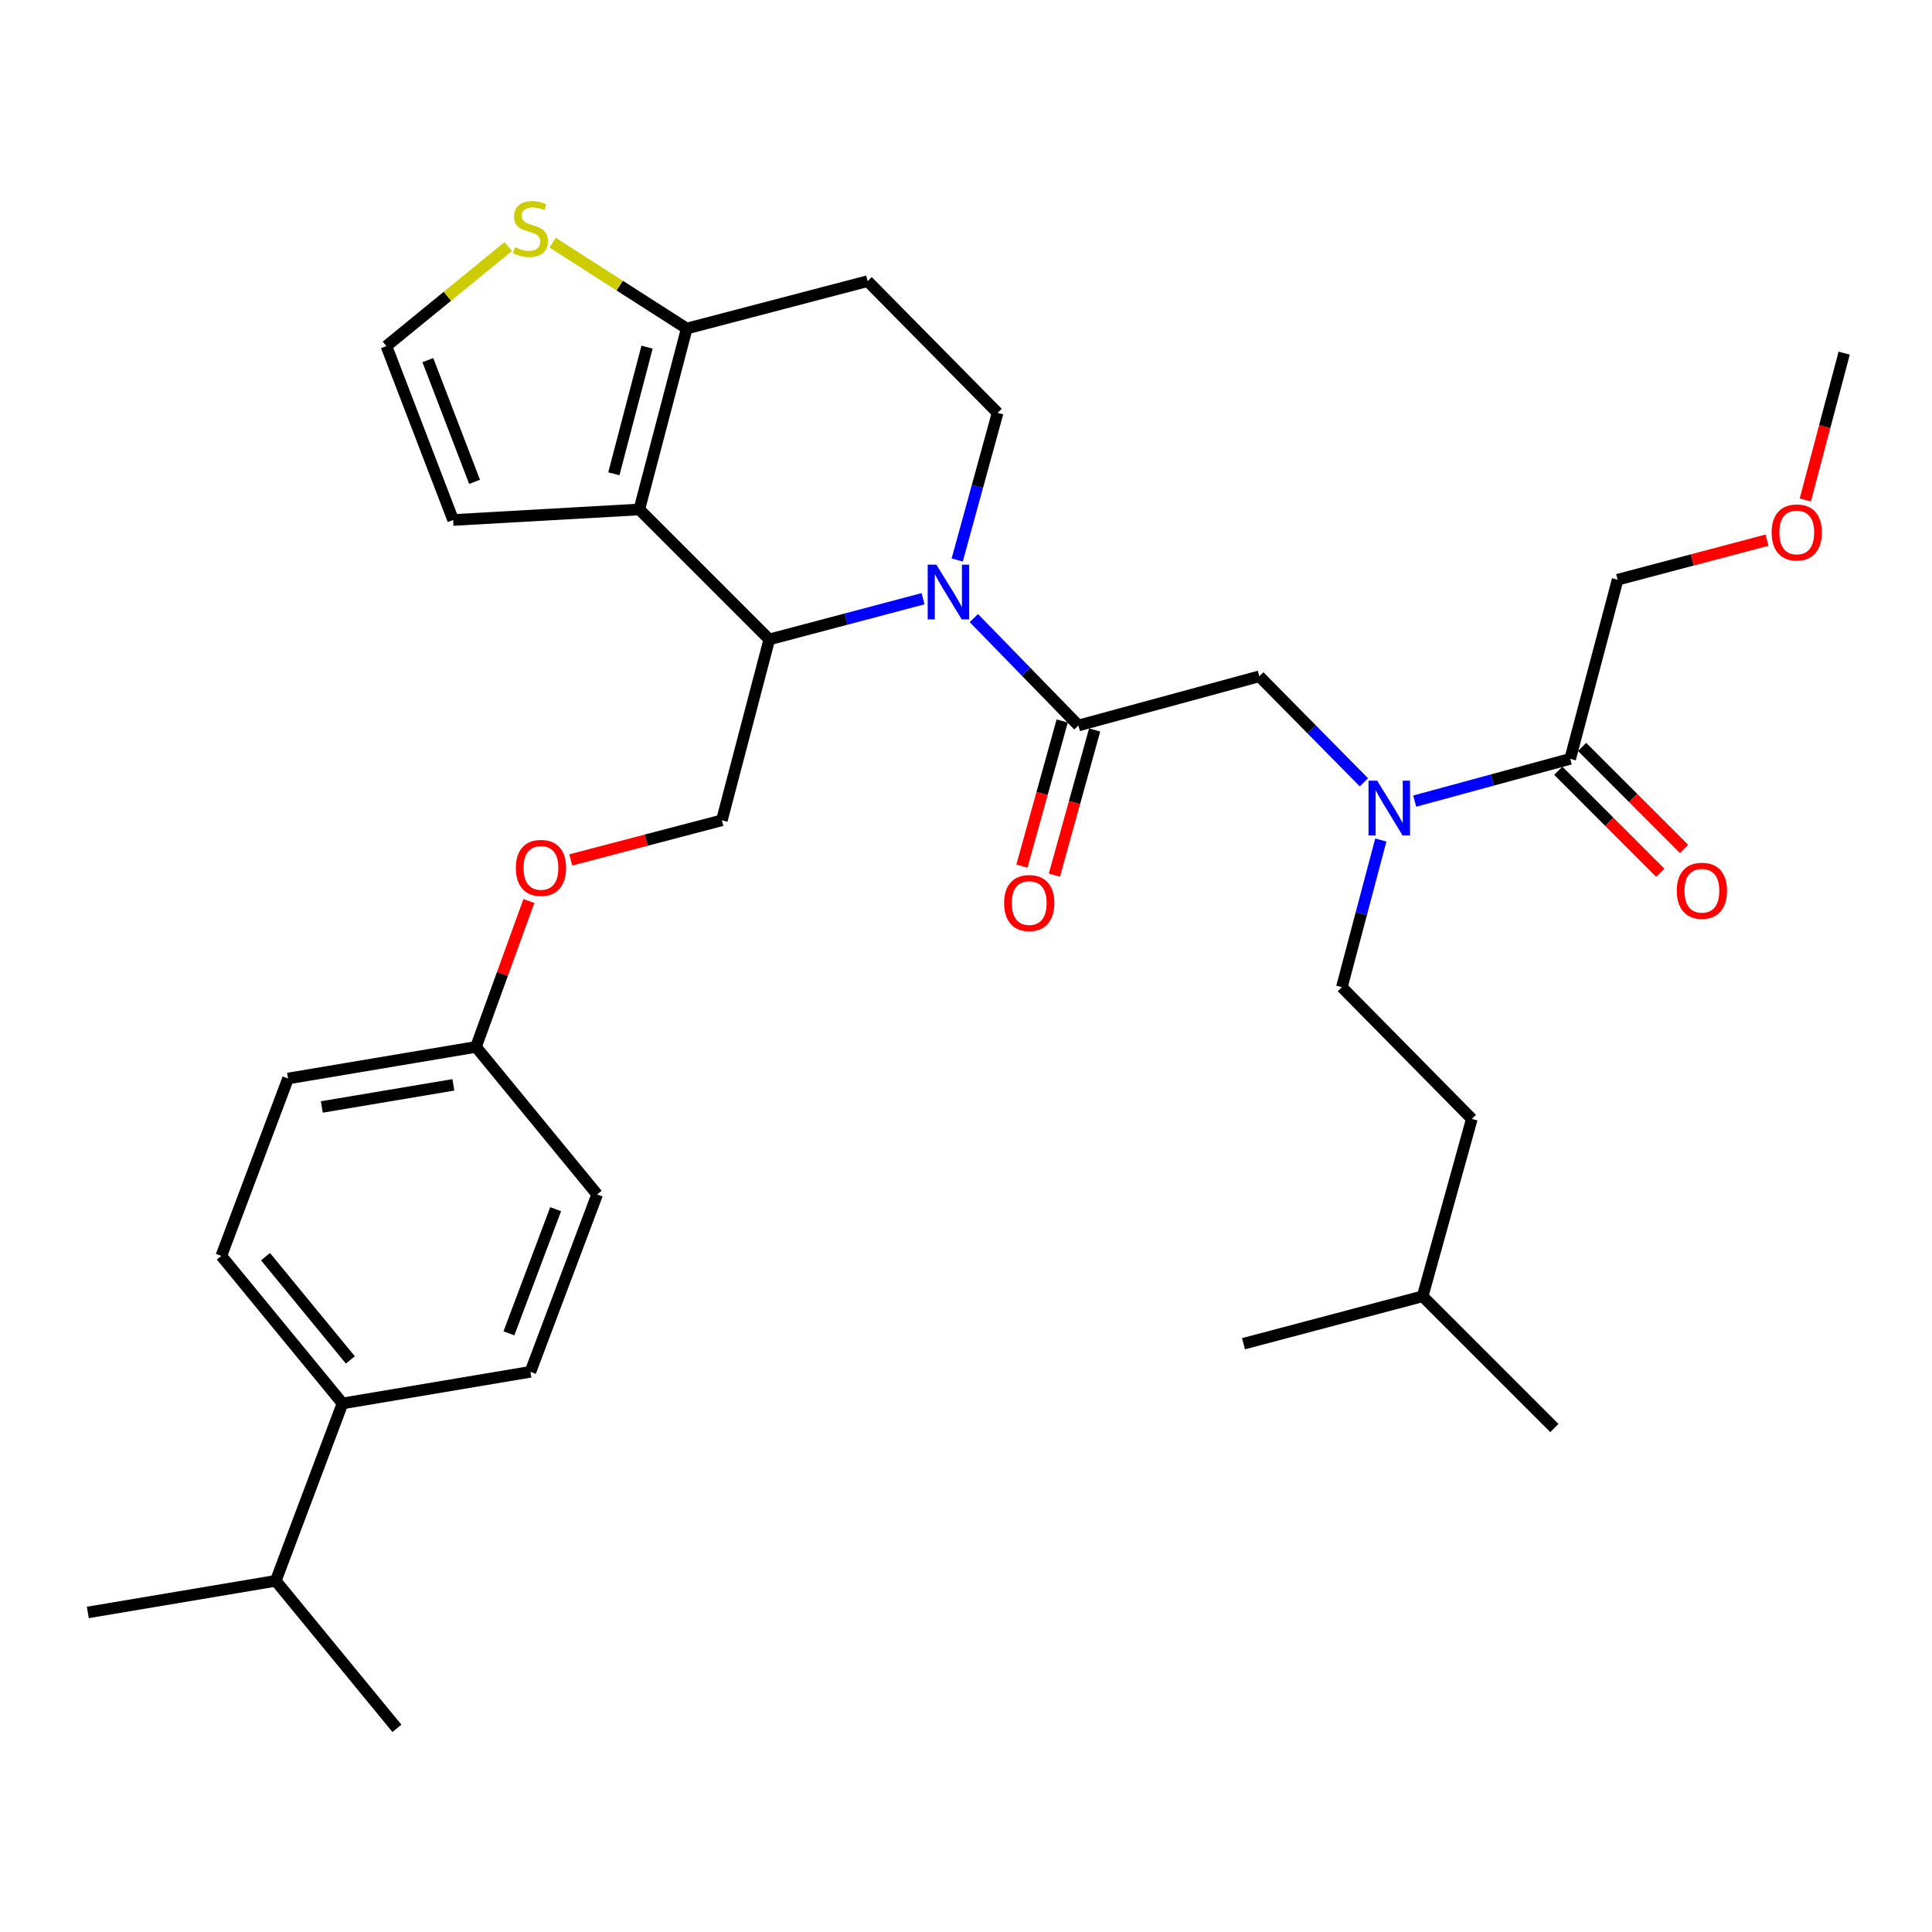 <?xml version='1.0' encoding='iso-8859-1'?>
<svg version='1.1' baseProfile='full'
              xmlns='http://www.w3.org/2000/svg'
                      xmlns:rdkit='http://www.rdkit.org/xml'
                      xmlns:xlink='http://www.w3.org/1999/xlink'
                  xml:space='preserve'
width='1000px' height='1000px' viewBox='0 0 1000 1000'>
<!-- END OF HEADER -->
<rect style='opacity:1.0;fill:#FFFFFF;stroke:none' width='1000' height='1000' x='0' y='0'> </rect>
<path class='bond-0' d='M 837.276,300.056 L 875.938,289.821' style='fill:none;fill-rule:evenodd;stroke:#000000;stroke-width:6px;stroke-linecap:butt;stroke-linejoin:miter;stroke-opacity:1' />
<path class='bond-0' d='M 875.938,289.821 L 914.601,279.586' style='fill:none;fill-rule:evenodd;stroke:#FF0000;stroke-width:6px;stroke-linecap:butt;stroke-linejoin:miter;stroke-opacity:1' />
<path class='bond-1' d='M 837.276,300.056 L 812.729,392.779' style='fill:none;fill-rule:evenodd;stroke:#000000;stroke-width:6px;stroke-linecap:butt;stroke-linejoin:miter;stroke-opacity:1' />
<path class='bond-2' d='M 705.951,404.924 L 678.885,377.491' style='fill:none;fill-rule:evenodd;stroke:#0000FF;stroke-width:6px;stroke-linecap:butt;stroke-linejoin:miter;stroke-opacity:1' />
<path class='bond-2' d='M 678.885,377.491 L 651.819,350.058' style='fill:none;fill-rule:evenodd;stroke:#000000;stroke-width:6px;stroke-linecap:butt;stroke-linejoin:miter;stroke-opacity:1' />
<path class='bond-3' d='M 732.252,414.657 L 772.491,403.718' style='fill:none;fill-rule:evenodd;stroke:#0000FF;stroke-width:6px;stroke-linecap:butt;stroke-linejoin:miter;stroke-opacity:1' />
<path class='bond-3' d='M 772.491,403.718 L 812.729,392.779' style='fill:none;fill-rule:evenodd;stroke:#000000;stroke-width:6px;stroke-linecap:butt;stroke-linejoin:miter;stroke-opacity:1' />
<path class='bond-4' d='M 714.704,434.794 L 704.627,472.877' style='fill:none;fill-rule:evenodd;stroke:#0000FF;stroke-width:6px;stroke-linecap:butt;stroke-linejoin:miter;stroke-opacity:1' />
<path class='bond-4' d='M 704.627,472.877 L 694.549,510.959' style='fill:none;fill-rule:evenodd;stroke:#000000;stroke-width:6px;stroke-linecap:butt;stroke-linejoin:miter;stroke-opacity:1' />
<path class='bond-5' d='M 806.567,398.941 L 832.95,425.328' style='fill:none;fill-rule:evenodd;stroke:#000000;stroke-width:6px;stroke-linecap:butt;stroke-linejoin:miter;stroke-opacity:1' />
<path class='bond-5' d='M 832.95,425.328 L 859.334,451.715' style='fill:none;fill-rule:evenodd;stroke:#FF0000;stroke-width:6px;stroke-linecap:butt;stroke-linejoin:miter;stroke-opacity:1' />
<path class='bond-5' d='M 818.892,386.618 L 845.275,413.005' style='fill:none;fill-rule:evenodd;stroke:#000000;stroke-width:6px;stroke-linecap:butt;stroke-linejoin:miter;stroke-opacity:1' />
<path class='bond-5' d='M 845.275,413.005 L 871.659,439.392' style='fill:none;fill-rule:evenodd;stroke:#FF0000;stroke-width:6px;stroke-linecap:butt;stroke-linejoin:miter;stroke-opacity:1' />
<path class='bond-6' d='M 934.425,258.792 L 944.485,220.789' style='fill:none;fill-rule:evenodd;stroke:#FF0000;stroke-width:6px;stroke-linecap:butt;stroke-linejoin:miter;stroke-opacity:1' />
<path class='bond-6' d='M 944.485,220.789 L 954.545,182.786' style='fill:none;fill-rule:evenodd;stroke:#000000;stroke-width:6px;stroke-linecap:butt;stroke-linejoin:miter;stroke-opacity:1' />
<path class='bond-7' d='M 694.549,510.959 L 761.817,579.147' style='fill:none;fill-rule:evenodd;stroke:#000000;stroke-width:6px;stroke-linecap:butt;stroke-linejoin:miter;stroke-opacity:1' />
<path class='bond-8' d='M 736.36,670.96 L 761.817,579.147' style='fill:none;fill-rule:evenodd;stroke:#000000;stroke-width:6px;stroke-linecap:butt;stroke-linejoin:miter;stroke-opacity:1' />
<path class='bond-9' d='M 736.36,670.96 L 643.636,695.506' style='fill:none;fill-rule:evenodd;stroke:#000000;stroke-width:6px;stroke-linecap:butt;stroke-linejoin:miter;stroke-opacity:1' />
<path class='bond-10' d='M 736.36,670.96 L 804.547,739.147' style='fill:none;fill-rule:evenodd;stroke:#000000;stroke-width:6px;stroke-linecap:butt;stroke-linejoin:miter;stroke-opacity:1' />
<path class='bond-11' d='M 477.77,309.895 L 437.977,320.429' style='fill:none;fill-rule:evenodd;stroke:#0000FF;stroke-width:6px;stroke-linecap:butt;stroke-linejoin:miter;stroke-opacity:1' />
<path class='bond-11' d='M 437.977,320.429 L 398.184,330.964' style='fill:none;fill-rule:evenodd;stroke:#000000;stroke-width:6px;stroke-linecap:butt;stroke-linejoin:miter;stroke-opacity:1' />
<path class='bond-12' d='M 504.059,319.922 L 531.122,347.714' style='fill:none;fill-rule:evenodd;stroke:#0000FF;stroke-width:6px;stroke-linecap:butt;stroke-linejoin:miter;stroke-opacity:1' />
<path class='bond-12' d='M 531.122,347.714 L 558.185,375.505' style='fill:none;fill-rule:evenodd;stroke:#000000;stroke-width:6px;stroke-linecap:butt;stroke-linejoin:miter;stroke-opacity:1' />
<path class='bond-13' d='M 495.455,289.854 L 505.91,251.774' style='fill:none;fill-rule:evenodd;stroke:#0000FF;stroke-width:6px;stroke-linecap:butt;stroke-linejoin:miter;stroke-opacity:1' />
<path class='bond-13' d='M 505.91,251.774 L 516.364,213.694' style='fill:none;fill-rule:evenodd;stroke:#000000;stroke-width:6px;stroke-linecap:butt;stroke-linejoin:miter;stroke-opacity:1' />
<path class='bond-14' d='M 549.787,373.177 L 539.374,410.737' style='fill:none;fill-rule:evenodd;stroke:#000000;stroke-width:6px;stroke-linecap:butt;stroke-linejoin:miter;stroke-opacity:1' />
<path class='bond-14' d='M 539.374,410.737 L 528.961,448.298' style='fill:none;fill-rule:evenodd;stroke:#FF0000;stroke-width:6px;stroke-linecap:butt;stroke-linejoin:miter;stroke-opacity:1' />
<path class='bond-14' d='M 566.583,377.833 L 556.17,415.394' style='fill:none;fill-rule:evenodd;stroke:#000000;stroke-width:6px;stroke-linecap:butt;stroke-linejoin:miter;stroke-opacity:1' />
<path class='bond-14' d='M 556.17,415.394 L 545.757,452.954' style='fill:none;fill-rule:evenodd;stroke:#FF0000;stroke-width:6px;stroke-linecap:butt;stroke-linejoin:miter;stroke-opacity:1' />
<path class='bond-15' d='M 558.185,375.505 L 651.819,350.058' style='fill:none;fill-rule:evenodd;stroke:#000000;stroke-width:6px;stroke-linecap:butt;stroke-linejoin:miter;stroke-opacity:1' />
<path class='bond-16' d='M 398.184,330.964 L 330.907,263.696' style='fill:none;fill-rule:evenodd;stroke:#000000;stroke-width:6px;stroke-linecap:butt;stroke-linejoin:miter;stroke-opacity:1' />
<path class='bond-17' d='M 398.184,330.964 L 373.638,424.597' style='fill:none;fill-rule:evenodd;stroke:#000000;stroke-width:6px;stroke-linecap:butt;stroke-linejoin:miter;stroke-opacity:1' />
<path class='bond-18' d='M 516.364,213.694 L 449.087,145.526' style='fill:none;fill-rule:evenodd;stroke:#000000;stroke-width:6px;stroke-linecap:butt;stroke-linejoin:miter;stroke-opacity:1' />
<path class='bond-19' d='M 449.087,145.526 L 355.453,170.053' style='fill:none;fill-rule:evenodd;stroke:#000000;stroke-width:6px;stroke-linecap:butt;stroke-linejoin:miter;stroke-opacity:1' />
<path class='bond-20' d='M 330.907,263.696 L 355.453,170.053' style='fill:none;fill-rule:evenodd;stroke:#000000;stroke-width:6px;stroke-linecap:butt;stroke-linejoin:miter;stroke-opacity:1' />
<path class='bond-20' d='M 317.729,245.23 L 334.912,179.68' style='fill:none;fill-rule:evenodd;stroke:#000000;stroke-width:6px;stroke-linecap:butt;stroke-linejoin:miter;stroke-opacity:1' />
<path class='bond-21' d='M 330.907,263.696 L 234.543,269.148' style='fill:none;fill-rule:evenodd;stroke:#000000;stroke-width:6px;stroke-linecap:butt;stroke-linejoin:miter;stroke-opacity:1' />
<path class='bond-22' d='M 355.453,170.053 L 320.739,147.823' style='fill:none;fill-rule:evenodd;stroke:#000000;stroke-width:6px;stroke-linecap:butt;stroke-linejoin:miter;stroke-opacity:1' />
<path class='bond-22' d='M 320.739,147.823 L 286.025,125.592' style='fill:none;fill-rule:evenodd;stroke:#CCCC00;stroke-width:6px;stroke-linecap:butt;stroke-linejoin:miter;stroke-opacity:1' />
<path class='bond-23' d='M 263.056,127.625 L 231.53,153.385' style='fill:none;fill-rule:evenodd;stroke:#CCCC00;stroke-width:6px;stroke-linecap:butt;stroke-linejoin:miter;stroke-opacity:1' />
<path class='bond-23' d='M 231.53,153.385 L 200.004,179.145' style='fill:none;fill-rule:evenodd;stroke:#000000;stroke-width:6px;stroke-linecap:butt;stroke-linejoin:miter;stroke-opacity:1' />
<path class='bond-24' d='M 200.004,179.145 L 234.543,269.148' style='fill:none;fill-rule:evenodd;stroke:#000000;stroke-width:6px;stroke-linecap:butt;stroke-linejoin:miter;stroke-opacity:1' />
<path class='bond-24' d='M 221.457,186.401 L 245.634,249.403' style='fill:none;fill-rule:evenodd;stroke:#000000;stroke-width:6px;stroke-linecap:butt;stroke-linejoin:miter;stroke-opacity:1' />
<path class='bond-25' d='M 114.552,650.055 L 177.278,726.414' style='fill:none;fill-rule:evenodd;stroke:#000000;stroke-width:6px;stroke-linecap:butt;stroke-linejoin:miter;stroke-opacity:1' />
<path class='bond-25' d='M 137.429,650.445 L 181.337,703.897' style='fill:none;fill-rule:evenodd;stroke:#000000;stroke-width:6px;stroke-linecap:butt;stroke-linejoin:miter;stroke-opacity:1' />
<path class='bond-26' d='M 114.552,650.055 L 149.091,558.232' style='fill:none;fill-rule:evenodd;stroke:#000000;stroke-width:6px;stroke-linecap:butt;stroke-linejoin:miter;stroke-opacity:1' />
<path class='bond-27' d='M 295.424,445.101 L 334.531,434.849' style='fill:none;fill-rule:evenodd;stroke:#FF0000;stroke-width:6px;stroke-linecap:butt;stroke-linejoin:miter;stroke-opacity:1' />
<path class='bond-27' d='M 334.531,434.849 L 373.638,424.597' style='fill:none;fill-rule:evenodd;stroke:#000000;stroke-width:6px;stroke-linecap:butt;stroke-linejoin:miter;stroke-opacity:1' />
<path class='bond-28' d='M 273.755,466.37 L 260.06,504.123' style='fill:none;fill-rule:evenodd;stroke:#FF0000;stroke-width:6px;stroke-linecap:butt;stroke-linejoin:miter;stroke-opacity:1' />
<path class='bond-28' d='M 260.06,504.123 L 246.366,541.877' style='fill:none;fill-rule:evenodd;stroke:#000000;stroke-width:6px;stroke-linecap:butt;stroke-linejoin:miter;stroke-opacity:1' />
<path class='bond-29' d='M 177.278,726.414 L 274.543,710.05' style='fill:none;fill-rule:evenodd;stroke:#000000;stroke-width:6px;stroke-linecap:butt;stroke-linejoin:miter;stroke-opacity:1' />
<path class='bond-30' d='M 177.278,726.414 L 142.729,818.237' style='fill:none;fill-rule:evenodd;stroke:#000000;stroke-width:6px;stroke-linecap:butt;stroke-linejoin:miter;stroke-opacity:1' />
<path class='bond-31' d='M 274.543,710.05 L 309.091,618.237' style='fill:none;fill-rule:evenodd;stroke:#000000;stroke-width:6px;stroke-linecap:butt;stroke-linejoin:miter;stroke-opacity:1' />
<path class='bond-31' d='M 263.413,690.14 L 287.597,625.87' style='fill:none;fill-rule:evenodd;stroke:#000000;stroke-width:6px;stroke-linecap:butt;stroke-linejoin:miter;stroke-opacity:1' />
<path class='bond-32' d='M 309.091,618.237 L 246.366,541.877' style='fill:none;fill-rule:evenodd;stroke:#000000;stroke-width:6px;stroke-linecap:butt;stroke-linejoin:miter;stroke-opacity:1' />
<path class='bond-33' d='M 246.366,541.877 L 149.091,558.232' style='fill:none;fill-rule:evenodd;stroke:#000000;stroke-width:6px;stroke-linecap:butt;stroke-linejoin:miter;stroke-opacity:1' />
<path class='bond-33' d='M 234.664,561.518 L 166.572,572.966' style='fill:none;fill-rule:evenodd;stroke:#000000;stroke-width:6px;stroke-linecap:butt;stroke-linejoin:miter;stroke-opacity:1' />
<path class='bond-34' d='M 142.729,818.237 L 45.455,834.601' style='fill:none;fill-rule:evenodd;stroke:#000000;stroke-width:6px;stroke-linecap:butt;stroke-linejoin:miter;stroke-opacity:1' />
<path class='bond-35' d='M 142.729,818.237 L 205.455,894.597' style='fill:none;fill-rule:evenodd;stroke:#000000;stroke-width:6px;stroke-linecap:butt;stroke-linejoin:miter;stroke-opacity:1' />
<path  class='atom-1' d='M 712.826 404.076
L 722.106 419.076
Q 723.026 420.556, 724.506 423.236
Q 725.986 425.916, 726.066 426.076
L 726.066 404.076
L 729.826 404.076
L 729.826 432.396
L 725.946 432.396
L 715.986 415.996
Q 714.826 414.076, 713.586 411.876
Q 712.386 409.676, 712.026 408.996
L 712.026 432.396
L 708.346 432.396
L 708.346 404.076
L 712.826 404.076
' fill='#0000FF'/>
<path  class='atom-3' d='M 867.907 461.047
Q 867.907 454.247, 871.267 450.447
Q 874.627 446.647, 880.907 446.647
Q 887.187 446.647, 890.547 450.447
Q 893.907 454.247, 893.907 461.047
Q 893.907 467.927, 890.507 471.847
Q 887.107 475.727, 880.907 475.727
Q 874.667 475.727, 871.267 471.847
Q 867.907 467.967, 867.907 461.047
M 880.907 472.527
Q 885.227 472.527, 887.547 469.647
Q 889.907 466.727, 889.907 461.047
Q 889.907 455.487, 887.547 452.687
Q 885.227 449.847, 880.907 449.847
Q 876.587 449.847, 874.227 452.647
Q 871.907 455.447, 871.907 461.047
Q 871.907 466.767, 874.227 469.647
Q 876.587 472.527, 880.907 472.527
' fill='#FF0000'/>
<path  class='atom-4' d='M 916.999 275.59
Q 916.999 268.79, 920.359 264.99
Q 923.719 261.19, 929.999 261.19
Q 936.279 261.19, 939.639 264.99
Q 942.999 268.79, 942.999 275.59
Q 942.999 282.47, 939.599 286.39
Q 936.199 290.27, 929.999 290.27
Q 923.759 290.27, 920.359 286.39
Q 916.999 282.51, 916.999 275.59
M 929.999 287.07
Q 934.319 287.07, 936.639 284.19
Q 938.999 281.27, 938.999 275.59
Q 938.999 270.03, 936.639 267.23
Q 934.319 264.39, 929.999 264.39
Q 925.679 264.39, 923.319 267.19
Q 920.999 269.99, 920.999 275.59
Q 920.999 281.31, 923.319 284.19
Q 925.679 287.07, 929.999 287.07
' fill='#FF0000'/>
<path  class='atom-8' d='M 484.648 292.257
L 493.928 307.257
Q 494.848 308.737, 496.328 311.417
Q 497.808 314.097, 497.888 314.257
L 497.888 292.257
L 501.648 292.257
L 501.648 320.577
L 497.768 320.577
L 487.808 304.177
Q 486.648 302.257, 485.408 300.057
Q 484.208 297.857, 483.848 297.177
L 483.848 320.577
L 480.168 320.577
L 480.168 292.257
L 484.648 292.257
' fill='#0000FF'/>
<path  class='atom-10' d='M 519.728 467.408
Q 519.728 460.608, 523.088 456.808
Q 526.448 453.008, 532.728 453.008
Q 539.008 453.008, 542.368 456.808
Q 545.728 460.608, 545.728 467.408
Q 545.728 474.288, 542.328 478.208
Q 538.928 482.088, 532.728 482.088
Q 526.488 482.088, 523.088 478.208
Q 519.728 474.328, 519.728 467.408
M 532.728 478.888
Q 537.048 478.888, 539.368 476.008
Q 541.728 473.088, 541.728 467.408
Q 541.728 461.848, 539.368 459.048
Q 537.048 456.208, 532.728 456.208
Q 528.408 456.208, 526.048 459.008
Q 523.728 461.808, 523.728 467.408
Q 523.728 473.128, 526.048 476.008
Q 528.408 478.888, 532.728 478.888
' fill='#FF0000'/>
<path  class='atom-17' d='M 266.543 127.959
Q 266.863 128.079, 268.183 128.639
Q 269.503 129.199, 270.943 129.559
Q 272.423 129.879, 273.863 129.879
Q 276.543 129.879, 278.103 128.599
Q 279.663 127.279, 279.663 124.999
Q 279.663 123.439, 278.863 122.479
Q 278.103 121.519, 276.903 120.999
Q 275.703 120.479, 273.703 119.879
Q 271.183 119.119, 269.663 118.399
Q 268.183 117.679, 267.103 116.159
Q 266.063 114.639, 266.063 112.079
Q 266.063 108.519, 268.463 106.319
Q 270.903 104.119, 275.703 104.119
Q 278.983 104.119, 282.703 105.679
L 281.783 108.759
Q 278.383 107.359, 275.823 107.359
Q 273.063 107.359, 271.543 108.519
Q 270.023 109.639, 270.063 111.599
Q 270.063 113.119, 270.823 114.039
Q 271.623 114.959, 272.743 115.479
Q 273.903 115.999, 275.823 116.599
Q 278.383 117.399, 279.903 118.199
Q 281.423 118.999, 282.503 120.639
Q 283.623 122.239, 283.623 124.999
Q 283.623 128.919, 280.983 131.039
Q 278.383 133.119, 274.023 133.119
Q 271.503 133.119, 269.583 132.559
Q 267.703 132.039, 265.463 131.119
L 266.543 127.959
' fill='#CCCC00'/>
<path  class='atom-21' d='M 267.004 449.224
Q 267.004 442.424, 270.364 438.624
Q 273.724 434.824, 280.004 434.824
Q 286.284 434.824, 289.644 438.624
Q 293.004 442.424, 293.004 449.224
Q 293.004 456.104, 289.604 460.024
Q 286.204 463.904, 280.004 463.904
Q 273.764 463.904, 270.364 460.024
Q 267.004 456.144, 267.004 449.224
M 280.004 460.704
Q 284.324 460.704, 286.644 457.824
Q 289.004 454.904, 289.004 449.224
Q 289.004 443.664, 286.644 440.864
Q 284.324 438.024, 280.004 438.024
Q 275.684 438.024, 273.324 440.824
Q 271.004 443.624, 271.004 449.224
Q 271.004 454.944, 273.324 457.824
Q 275.684 460.704, 280.004 460.704
' fill='#FF0000'/>
</svg>

